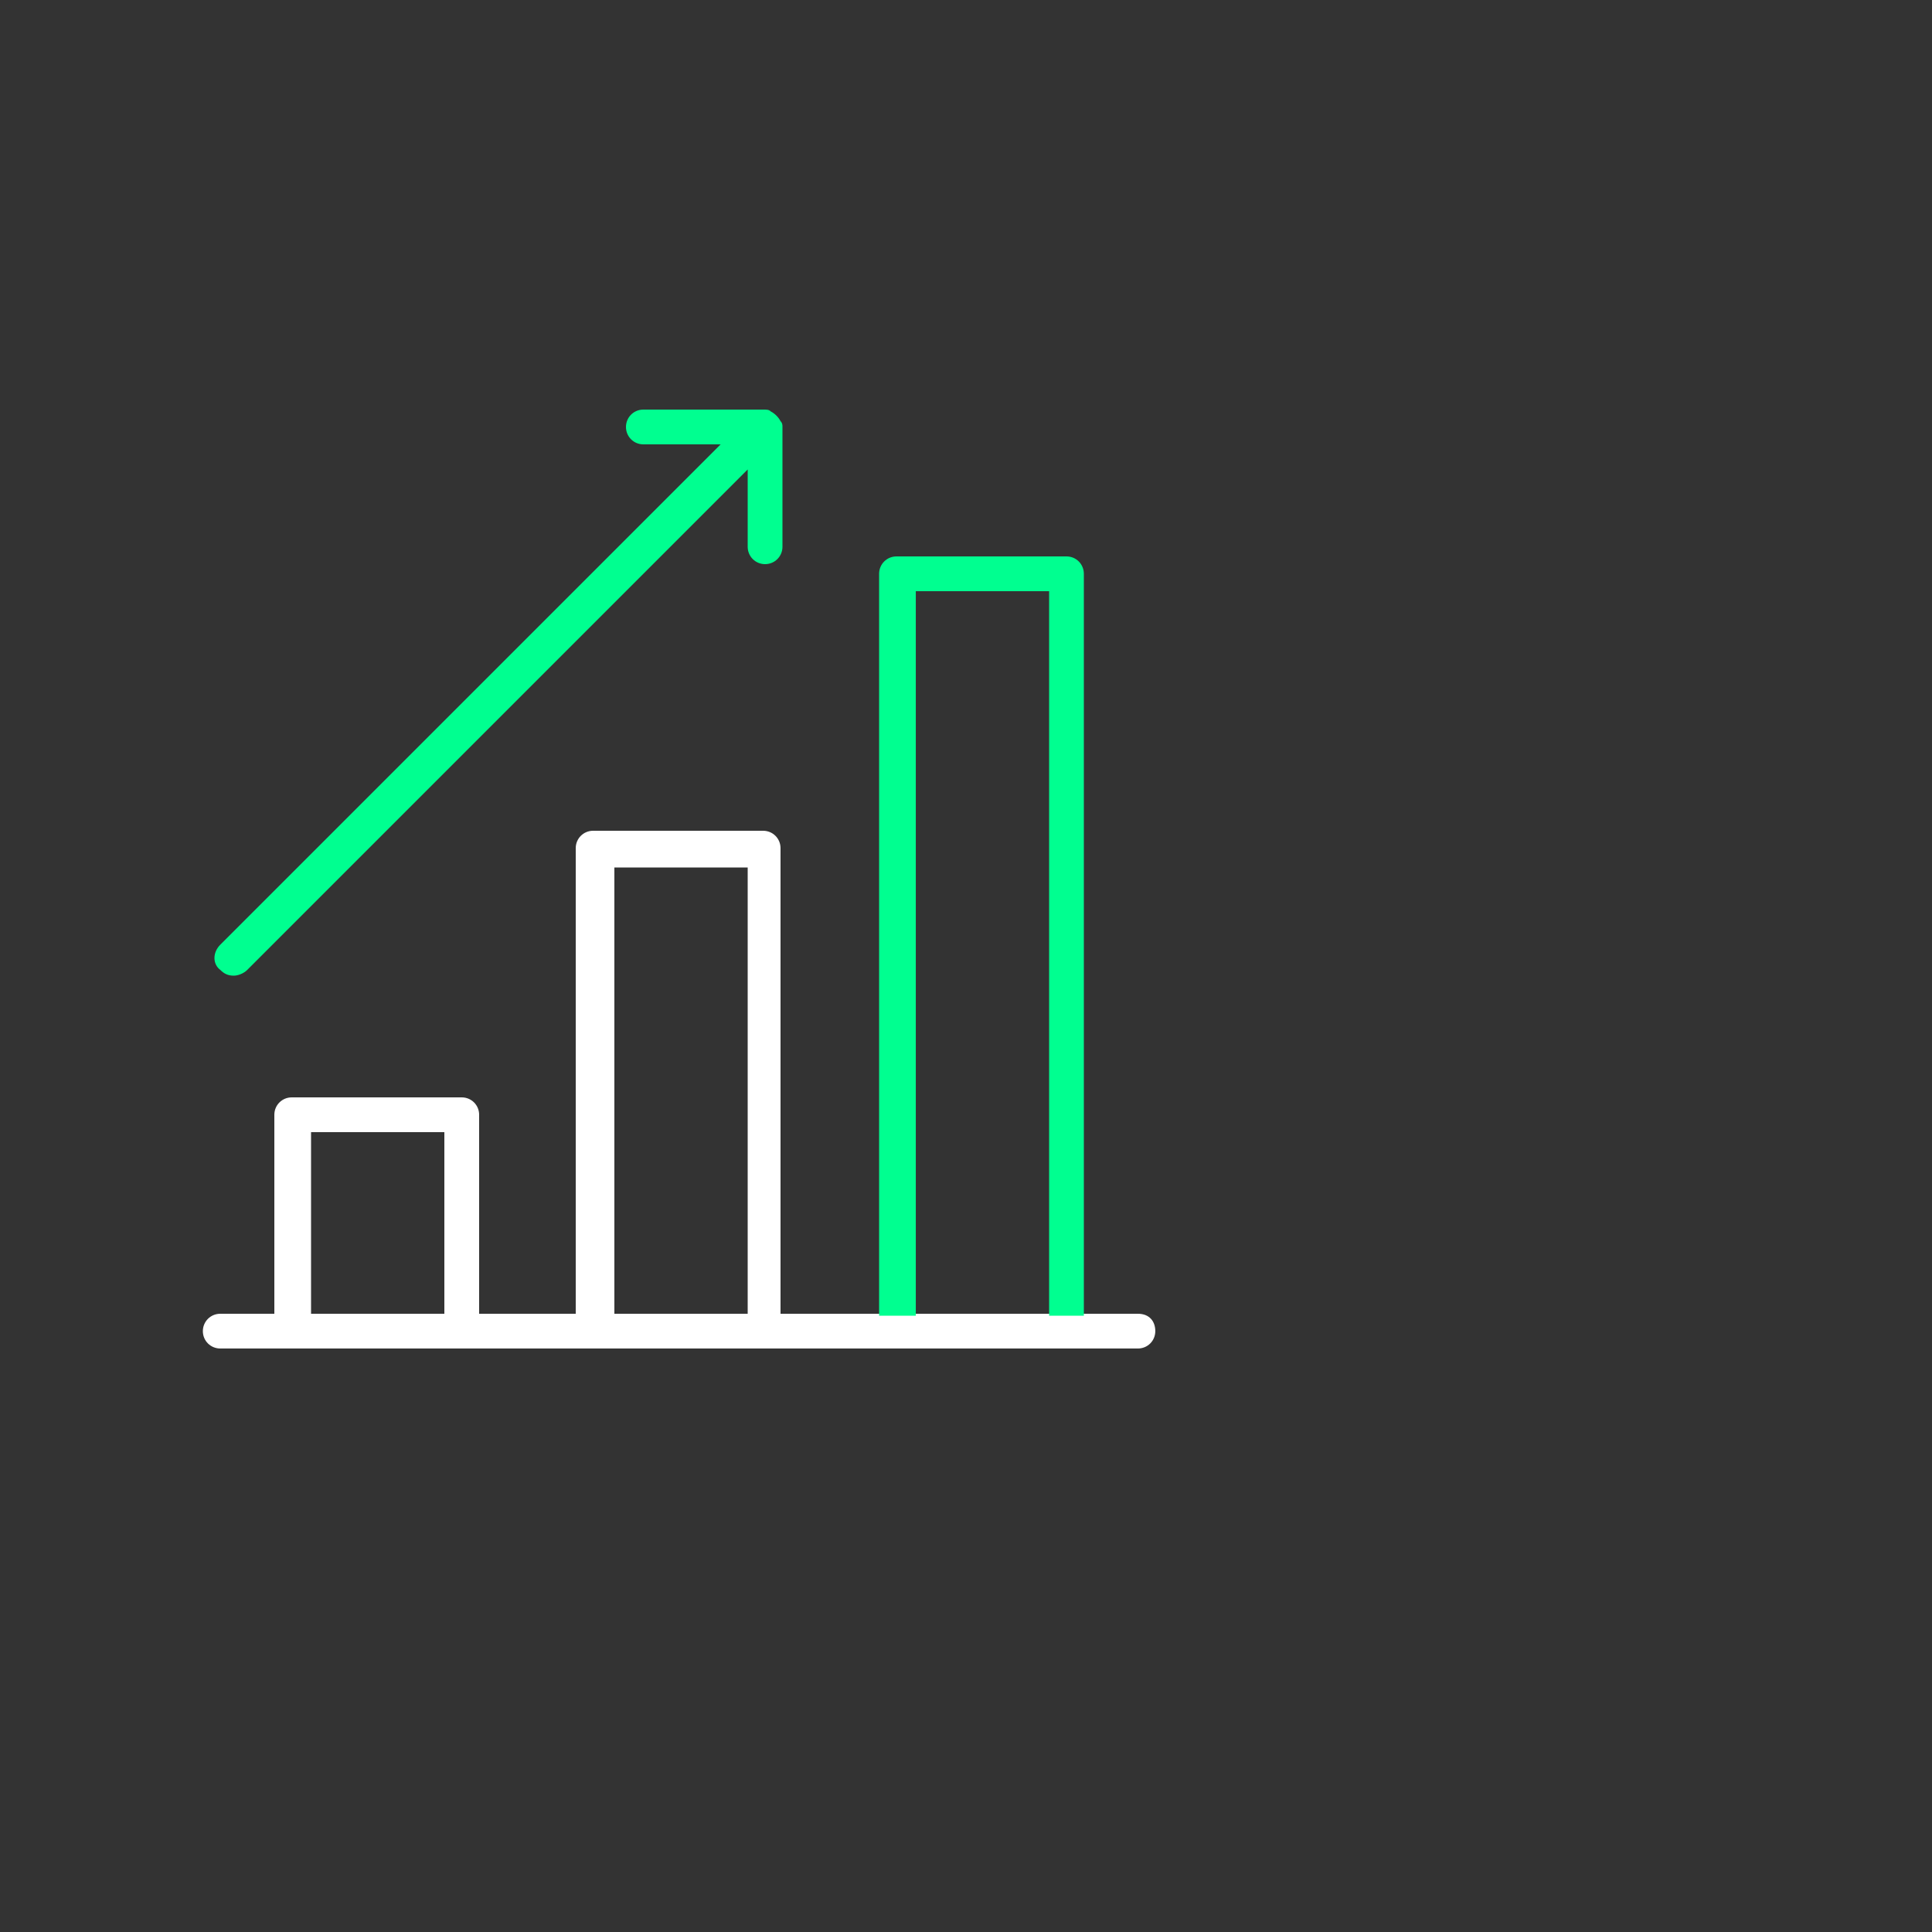 <?xml version="1.0" encoding="UTF-8"?> <!-- Generator: Adobe Illustrator 15.1.0, SVG Export Plug-In . SVG Version: 6.00 Build 0) --> <svg xmlns="http://www.w3.org/2000/svg" xmlns:xlink="http://www.w3.org/1999/xlink" id="Слой_1" x="0px" y="0px" width="100px" height="100px" viewBox="0 0 100 100" xml:space="preserve"><rect x="0" y="0" width="100" height="100" fill="#333333" stroke="none"/> <title>testМонтажная область 14</title> <path fill="#FFFFFF" d="M54.2,68h-6.9h-1.9h-5V43.9c0-0.5-0.4-0.9-0.9-0.9h-8.8c-0.5,0-0.9,0.4-0.9,0.9V68h-5V57.7 c0-0.5-0.4-0.9-0.9-0.9l0,0h-8.8c-0.5,0-0.9,0.4-0.9,0.9l0,0V68h-2.8c-0.5,0-0.9,0.4-0.9,0.9s0.4,0.898,0.9,0.898h47.5 c0.5,0,0.898-0.398,0.898-0.898S59.5,68,58.9,68H56.1H54.2z M31.8,44.9h6.9V68h-6.9V44.9z M16.1,58.6H23V68h-6.9V58.6z"></path> <path fill="#00FF90" d="M12.1,50.5c0.2,0,0.5-0.1,0.7-0.3l25.9-25.9v4c0,0.5,0.4,0.9,0.9,0.9s0.9-0.4,0.9-0.9v-6.2 c0-0.1,0-0.2-0.1-0.3l0,0c-0.1-0.2-0.3-0.4-0.5-0.5l0,0c-0.1-0.1-0.2-0.1-0.4-0.1h-6.2c-0.5,0-0.9,0.4-0.9,0.9s0.4,0.9,0.9,0.9h4 L11.4,48.9c-0.4,0.4-0.4,1,0,1.3C11.6,50.4,11.8,50.5,12.1,50.5z"></path> <g> <path fill="#00FF90" d="M56.1,68.1V29.7c0-0.5-0.398-0.9-0.898-0.9h-8.8c-0.5,0-0.9,0.4-0.9,0.9V68.1h1.9V30.6h6.9v37.5H56.1z"></path> </g> </svg> 